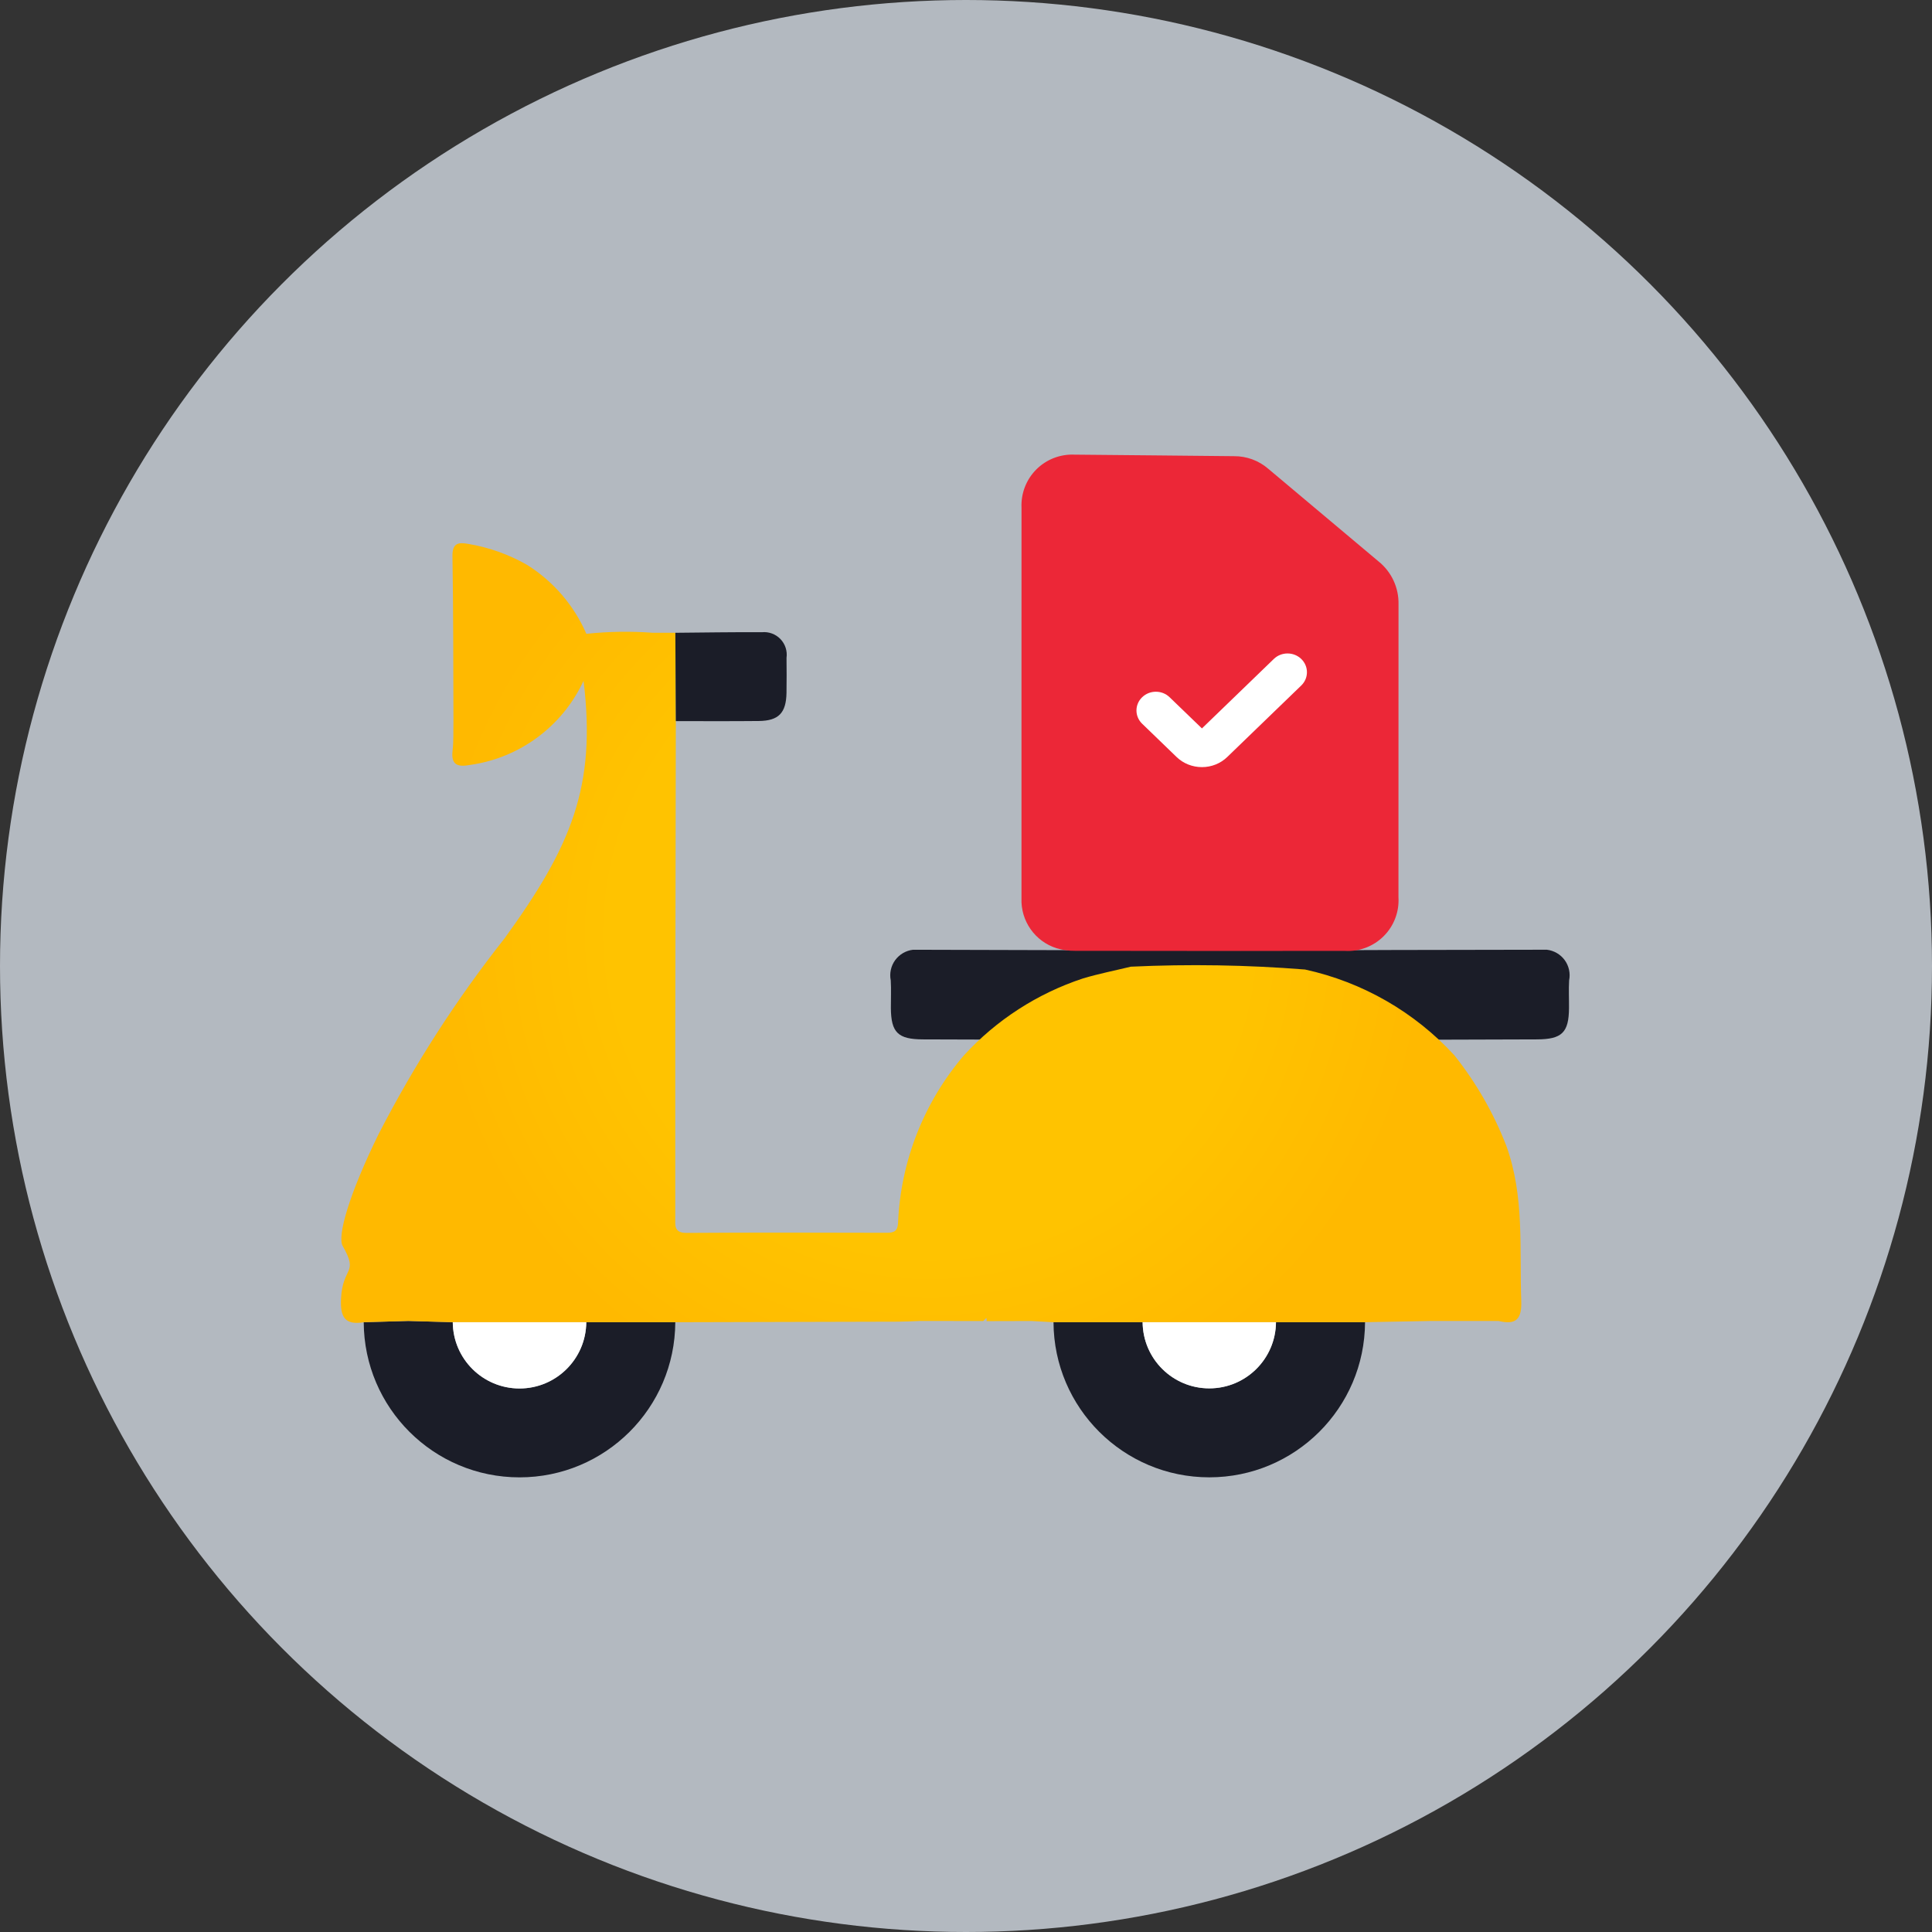 <svg xmlns="http://www.w3.org/2000/svg" width="68" height="68" viewBox="0 0 68 68">
    <rect x="0" y="0" width="68" height="68" fill="#333333" stroke="none"/>
    <defs>
        <radialGradient id="eeohbb30ua" cx="50%" cy="50%" r="64.148%" fx="50%" fy="50%" gradientTransform="matrix(-.661 0 0 -1 .83 1)">
            <stop offset="63.633%" stop-color="#FFC300"/>
            <stop offset="100%" stop-color="#FFB900"/>
        </radialGradient>
    </defs>
    <g fill="none" fill-rule="evenodd">
        <g>
            <g>
                <g>
                    <g fill="#EAF2FC" opacity=".7" transform="translate(-516 -318) translate(511 318) translate(5)">
                        <circle cx="34" cy="34" r="34"/>
                    </g>
                    <g fill-rule="nonzero">
                        <g>
                            <path fill="#1B1D28" d="M20.136 17.428c3.596.007 7.192.017 10.789.029.092 0 .19-.018.288-.026.051-.005.103-.005.154 0 .098.008.196.026.289.026 3.596-.017 7.192-.027 10.788-.03.252.03.48.163.63.368.148.205.204.463.154.712-.019.324-.001.65-.004.974-.007.862-.248 1.099-1.13 1.102-1.97.007-3.94.014-5.91.018-.296-.316-.611-.615-.943-.894v.302h-8.247c-.205.188-.404.386-.599.592l-5.91-.018c-.88-.003-1.122-.24-1.129-1.102-.002-.325.015-.65-.004-.974-.05-.249.006-.507.155-.712.15-.205.377-.338.63-.367zM28.217 30.538H25.08c.013 3.018 2.464 5.459 5.483 5.459 3.018 0 5.47-2.44 5.482-5.46h-3.135c-.01 1.29-1.058 2.329-2.347 2.329-1.29 0-2.337-1.04-2.347-2.328zM2.373 30.492l-1.571.046c.013 3.019 2.464 5.46 5.483 5.46 3.02 0 5.47-2.441 5.483-5.46l-3.133-.001c-.01 1.29-1.058 2.332-2.35 2.333-1.29 0-2.34-1.042-2.349-2.333l-1.563-.045z" transform="translate(-516 -318) translate(511 318) translate(5) translate(12 16)"/>
                            <path fill="url(#eeohbb30ua)" d="M.062 27.856c-.201-.354.235-1.846 1.263-3.938 1.254-2.439 2.742-4.75 4.442-6.901 2.33-3.219 3.23-5.331 2.772-9.054-.742 1.6-2.246 2.715-3.994 2.96-.414.077-.677.02-.616-.5.04-.344.023-.695.031-1.042-.008-1.934-.002-3.869-.035-5.803-.007-.471.213-.497.558-.434.73.122 1.433.373 2.075.742.921.58 1.646 1.424 2.08 2.422.78-.082 1.564-.094 2.344-.036h.788c.005 1.036.01 2.073.017 3.11l-.02 11.078c-.002 2.128.002 4.257 0 6.386 0 .286-.05.552.405.548 2.346-.017 4.693-.01 7.04-.004.264 0 .387-.066.397-.361.094-2.167.912-4.24 2.321-5.887 1.142-1.244 2.583-2.175 4.186-2.704.553-.166 1.123-.278 1.685-.414 2.044-.096 4.093-.062 6.134.1 2.02.442 3.854 1.495 5.253 3.018.768.964 1.385 2.039 1.83 3.188.645 1.783.458 3.625.525 5.455.024.657-.194.855-.8.708h-2.346l-2.35.044-3.136.001h-7.83l-.775-.043-1.58.004c.001-.037 0-.075-.006-.112l-.116.109-2.22-.003c-.258.01-.517.024-.776.025-2.613.008-5.227.014-7.84.02H3.936l-1.563-.045c-.524.014-1.048.03-1.57.045-.67.11-.83-.187-.8-.826.056-1.15.63-.855.06-1.856z" transform="translate(-516 -318) translate(511 318) translate(5) translate(12 16)"/>
                            <path fill="#1B1D28" d="M11.77 6.271c.005 1.037.01 2.074.017 3.11.973 0 1.946.006 2.919-.004.699-.007.964-.283.976-.99.008-.41.004-.821.001-1.232.034-.242-.045-.486-.214-.662-.169-.176-.41-.265-.653-.241-1.015-.006-2.03.011-3.046.02z" transform="translate(-516 -318) translate(511 318) translate(5) translate(12 16)"/>
                            <path fill="#EC2737" d="M37.223 5.277c.015-.59-.246-1.152-.707-1.52-1.294-1.085-2.587-2.17-3.878-3.258-.334-.289-.762-.446-1.204-.443-1.87-.016-3.74-.04-5.61-.054-.503-.024-.992.165-1.348.52-.356.356-.545.845-.522 1.347-.003 2.291-.003 4.583-.001 6.875v6.874c-.03.796.474 1.515 1.233 1.756.212.064.433.095.654.092 3.166.005 6.332.006 9.499.003.509.029 1.005-.161 1.365-.522.36-.36.548-.858.517-1.366l.002-10.304z" transform="translate(-516 -318) translate(511 318) translate(5) translate(12 16)"/>
                            <path fill="#FFF" d="M30.304 11c-.336 0-.658-.128-.894-.358L28.2 9.473c-.267-.258-.267-.676 0-.933.267-.258.7-.258.966 0l1.138 1.098 2.531-2.446c.267-.257.699-.256.965.001.266.258.267.675.001.933l-2.604 2.516c-.236.23-.558.359-.893.358z" transform="translate(-516 -318) translate(511 318) translate(5) translate(12 16)"/>
                        </g>
                        <path fill="#FFF" d="M3.936 30.537c.01 1.291 1.059 2.333 2.35 2.333 1.29 0 2.34-1.042 2.349-2.333H3.936zM28.217 30.538c.01 1.288 1.058 2.328 2.347 2.328s2.336-1.04 2.347-2.328h-4.694z" transform="translate(-516 -318) translate(511 318) translate(5) translate(12 16)"/>
                    </g>
                </g>
            </g>
        </g>
    </g>
</svg>
